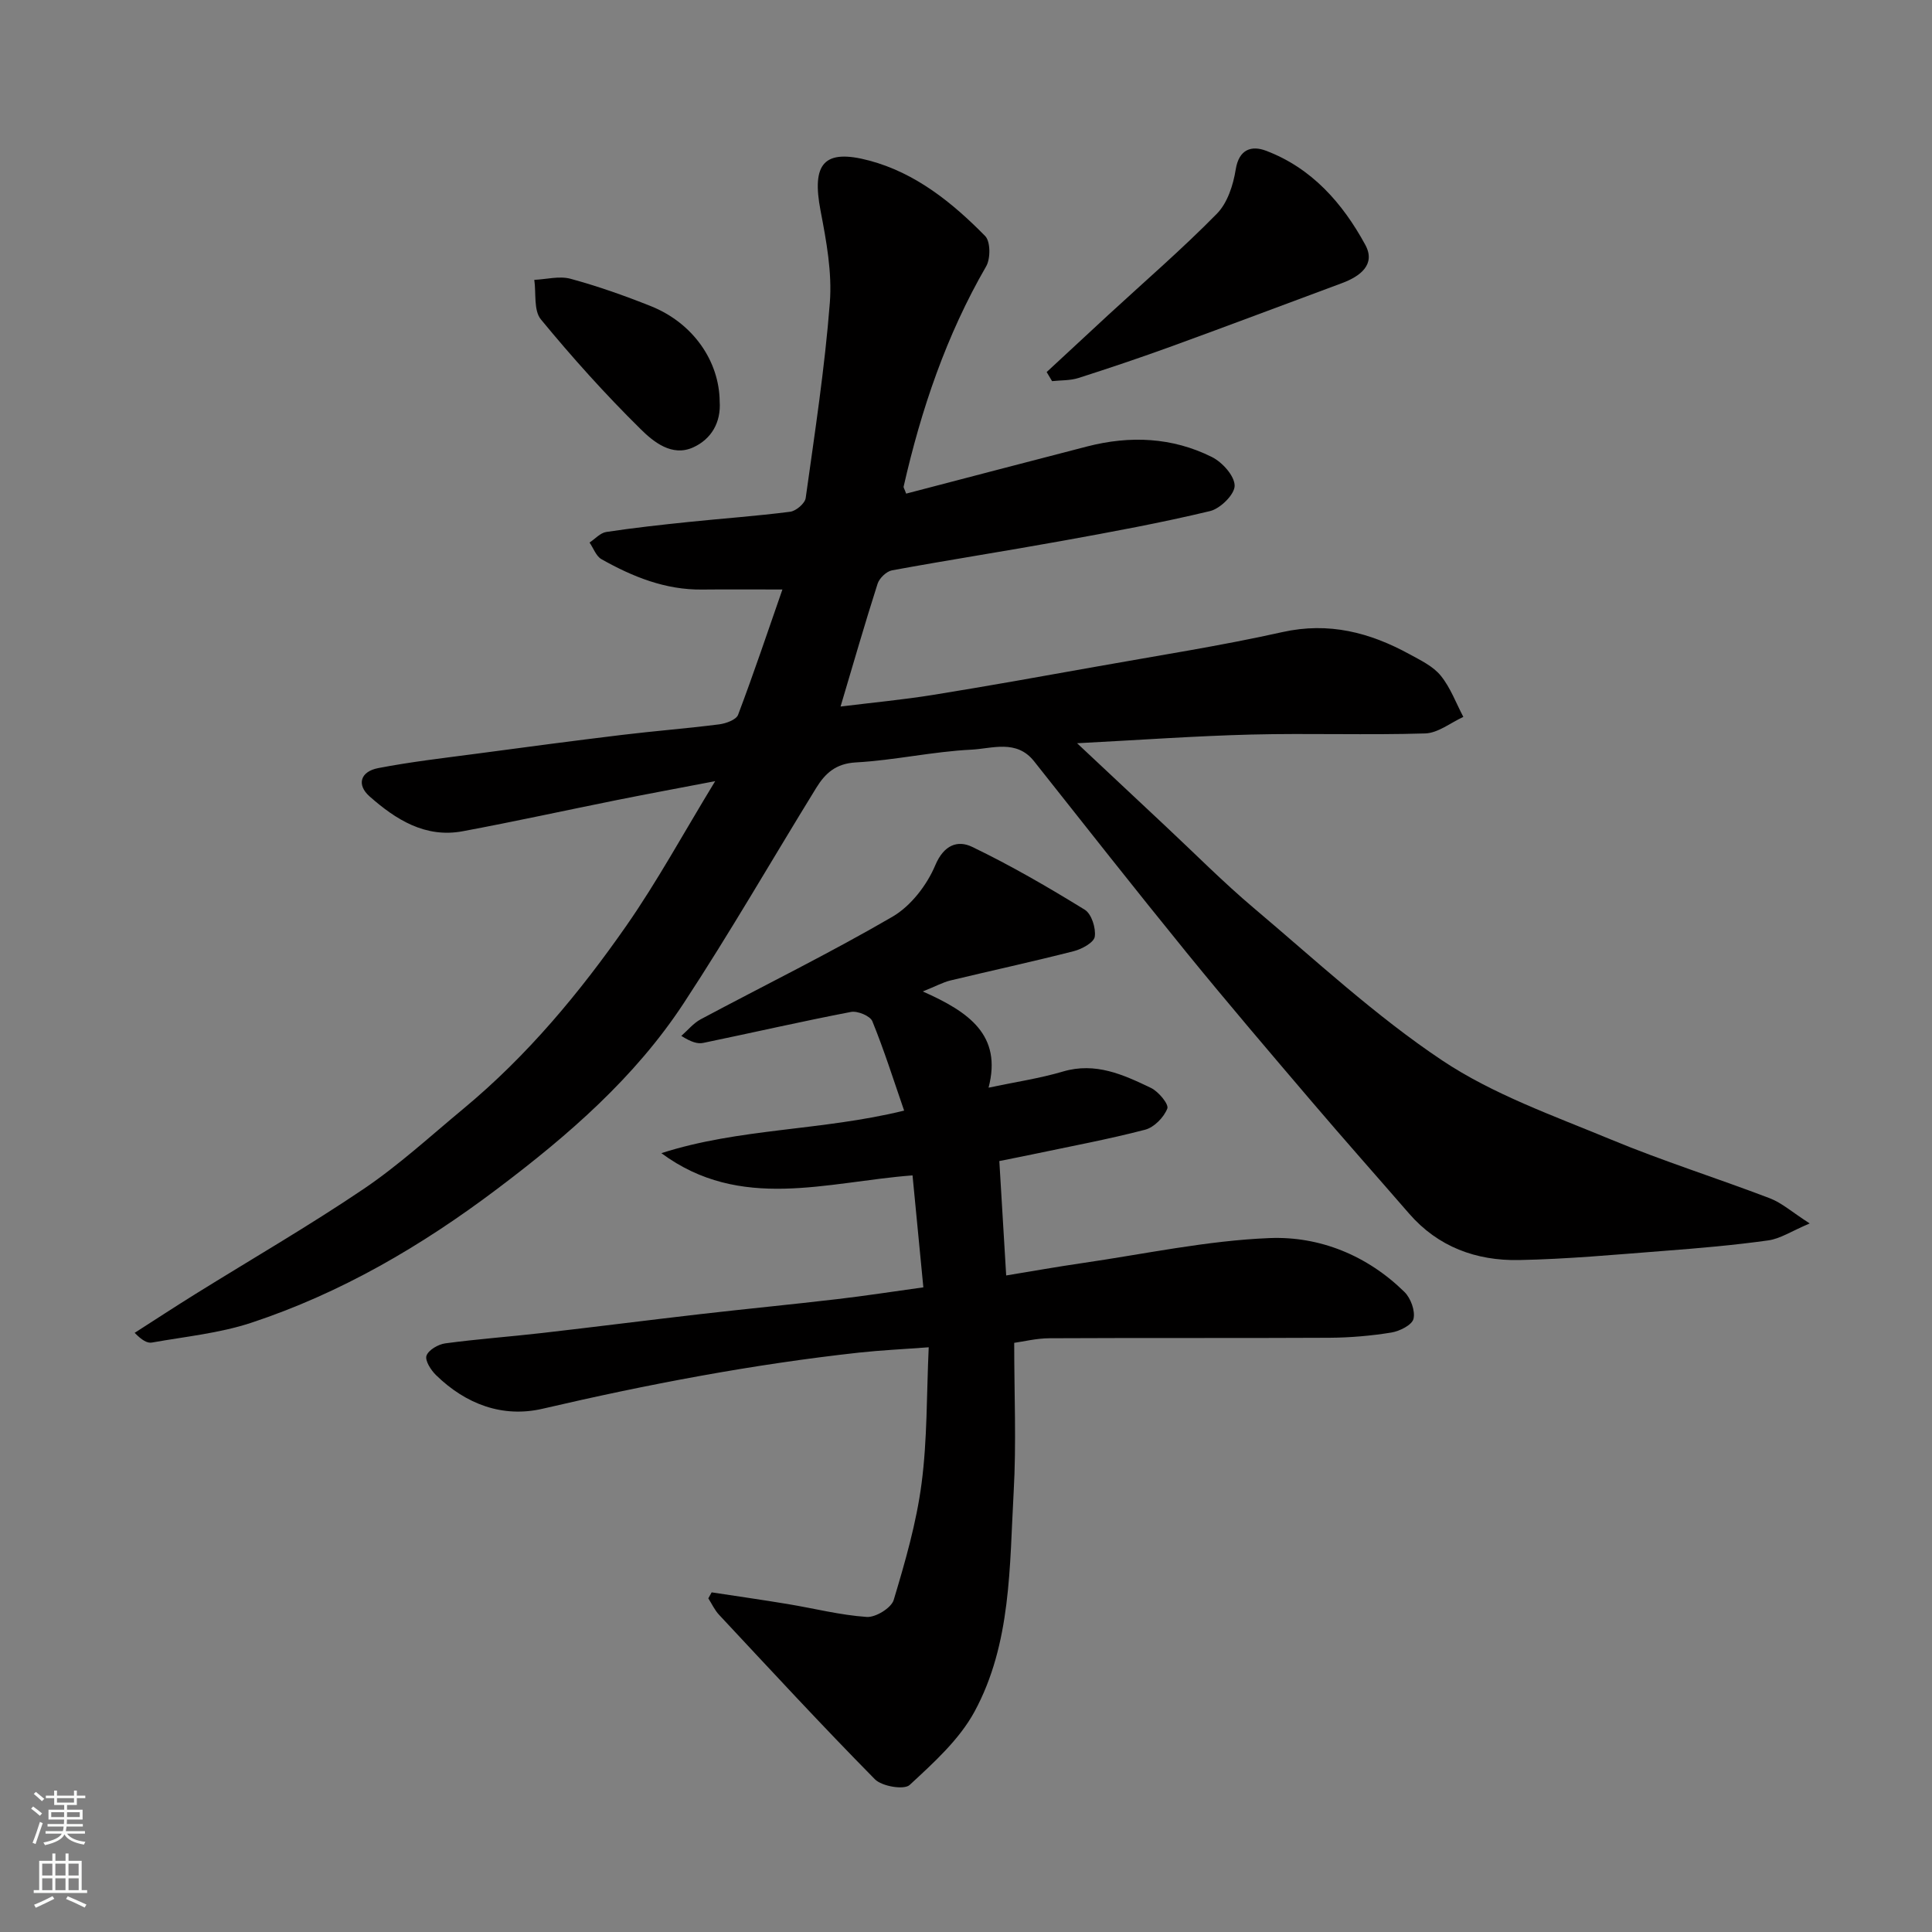 <svg enable-background="new 0 0 400 400" viewBox="0 0 400 400" xmlns="http://www.w3.org/2000/svg"><rect x="0" y="0" width="400" height="400" fill="#808080" stroke="none"/><g fill="#010000"><path d="m187.61 102.2c12.64-3.3 25.06-6.56 37.49-9.77 8.85-2.28 17.6-1.91 25.81 2.19 2.15 1.07 4.69 3.89 4.71 5.93.02 1.8-2.96 4.75-5.08 5.26-10.13 2.43-20.39 4.32-30.64 6.17-11.72 2.12-23.49 3.95-35.21 6.1-1.16.21-2.63 1.63-3 2.79-2.62 8.19-5 16.46-7.66 25.41 6.63-.82 12.96-1.41 19.22-2.42 11.27-1.82 22.52-3.84 33.76-5.85 12.84-2.3 25.76-4.3 38.48-7.14 9.64-2.15 18.13.08 26.38 4.6 2.28 1.25 4.85 2.48 6.42 4.42 2.02 2.48 3.16 5.66 4.68 8.54-2.64 1.2-5.24 3.34-7.91 3.42-11.99.37-24-.07-35.99.23-11.48.29-22.96 1.12-36.07 1.8 6.86 6.43 12.6 11.82 18.35 17.2 6.05 5.66 11.89 11.56 18.21 16.9 12.79 10.79 25.15 22.3 39 31.55 10.57 7.06 23.03 11.44 34.91 16.37 10.81 4.49 22.01 8.01 32.95 12.19 2.47.94 4.57 2.84 8.26 5.21-3.8 1.61-6.1 3.17-8.58 3.51-7.15 1-14.36 1.62-21.57 2.17-10.02.77-20.05 1.71-30.09 1.9-8.79.16-16.7-2.71-22.7-9.62-6.69-7.71-13.47-15.34-20.09-23.11-8.74-10.25-17.49-20.5-25.99-30.94-10.65-13.09-21.08-26.36-31.56-39.59-3.65-4.61-8.7-2.62-13-2.41-7.99.39-15.91 2.2-23.9 2.64-4.16.23-6.35 2.26-8.2 5.26-9.15 14.85-17.86 29.99-27.43 44.57-10.13 15.44-23.92 27.38-38.62 38.46-15.66 11.82-32.35 21.58-50.95 27.73-6.58 2.17-13.67 2.86-20.54 4.09-.96.17-2.07-.46-3.58-2.01 4.18-2.68 8.34-5.4 12.55-8.02 11.64-7.24 23.52-14.11 34.87-21.78 7.3-4.94 13.87-10.98 20.68-16.63 13.14-10.9 23.99-23.93 33.69-37.84 6.4-9.18 11.78-19.08 18.4-29.95-7.67 1.47-13.94 2.63-20.19 3.88-10.69 2.15-21.35 4.49-32.07 6.49-7.76 1.45-13.87-2.42-19.3-7.22-2.72-2.41-1.9-5.14 1.78-5.85 6.72-1.3 13.54-2.08 20.34-2.98 10.06-1.35 20.12-2.68 30.19-3.9 6.68-.81 13.4-1.33 20.08-2.18 1.4-.18 3.52-.95 3.91-1.97 3.27-8.65 6.21-17.43 9.18-25.95-5.64 0-11.13-.05-16.62.01-7.62.09-14.39-2.65-20.85-6.29-1.11-.63-1.65-2.27-2.46-3.44 1.15-.76 2.22-2 3.46-2.19 5.66-.86 11.35-1.48 17.04-2.07 7.02-.73 14.06-1.22 21.05-2.12 1.21-.16 3.05-1.73 3.2-2.84 1.88-13.46 3.95-26.92 5-40.45.48-6.26-.72-12.77-1.92-19.02-1.87-9.75.65-12.91 10.09-10.39 9.55 2.54 17.18 8.69 23.99 15.62 1.11 1.13 1.13 4.68.2 6.28-8.25 14.26-13.45 29.62-17.08 45.58-.07.19.18.52.52 1.47z"/><path d="m191.05 205.27c9.59 4.25 16.46 9.05 13.62 19.92 5.46-1.16 10.53-1.9 15.4-3.34 6.76-2 12.52.66 18.22 3.39 1.56.75 3.74 3.38 3.39 4.27-.71 1.82-2.72 3.89-4.58 4.38-7.7 2.01-15.55 3.46-23.35 5.11-2.08.44-4.16.84-6.85 1.38.45 7.6.91 15.3 1.42 23.69 5.26-.86 10.46-1.79 15.68-2.55 12.95-1.88 25.86-4.67 38.87-5.19 10.35-.41 20.21 3.59 27.91 11.16 1.3 1.28 2.26 3.91 1.87 5.56-.31 1.28-2.87 2.56-4.6 2.84-4.2.68-8.5 1.05-12.76 1.08-19.33.1-38.67 0-58 .1-2.7.01-5.41.69-7.31.95 0 10.71.46 20.8-.11 30.84-.87 15.48-.47 31.43-8.11 45.52-3.16 5.81-8.48 10.6-13.43 15.18-1.14 1.06-5.74.29-7.19-1.18-10.98-11.13-21.59-22.63-32.27-34.06-.91-.97-1.49-2.26-2.22-3.4.23-.41.46-.83.69-1.24 5.25.8 10.51 1.55 15.75 2.42 5.46.9 10.87 2.3 16.36 2.67 1.84.13 5.08-1.86 5.58-3.51 2.38-7.91 4.7-15.96 5.77-24.12 1.2-9.12 1.03-18.41 1.48-28.2-5.34.4-9.89.61-14.41 1.1-22.09 2.43-43.87 6.58-65.51 11.62-8.3 1.93-15.92-.94-22.08-6.95-1.06-1.03-2.33-3.02-1.98-4.03.42-1.19 2.43-2.35 3.88-2.55 6.67-.9 13.39-1.38 20.08-2.15 10.91-1.25 21.79-2.64 32.7-3.9 9.46-1.09 18.93-2 28.38-3.11 5.68-.66 11.34-1.54 17.83-2.44-.74-7.67-1.49-15.41-2.24-23.18-17.81 1.36-35.64 7.51-52-4.6 16.11-5.19 33.07-4.6 50.26-8.81-2.16-6.24-4.12-12.47-6.58-18.5-.45-1.11-3.07-2.19-4.42-1.93-10.23 1.96-20.38 4.3-30.58 6.41-1.19.25-2.52-.17-4.55-1.45 1.33-1.16 2.5-2.63 4.02-3.44 13.24-7.07 26.73-13.69 39.69-21.23 3.8-2.21 7.13-6.53 8.86-10.64 1.81-4.3 4.69-5.24 7.63-3.83 8.02 3.86 15.75 8.35 23.33 13.02 1.4.86 2.33 3.8 2.07 5.58-.18 1.21-2.67 2.57-4.35 3-8.5 2.17-17.07 4.03-25.6 6.08-1.51.38-2.94 1.17-5.66 2.26z"/><path d="m216.7 77.03c4.27-3.95 8.52-7.91 12.8-11.86 7.52-6.93 15.28-13.63 22.44-20.92 2.19-2.22 3.39-5.94 3.9-9.15.68-4.29 3.36-4.99 6.25-3.9 9.5 3.58 15.91 10.9 20.59 19.51 2.21 4.08-1.11 6.53-4.87 7.92-11.72 4.34-23.41 8.77-35.15 13.04-6.41 2.33-12.88 4.51-19.38 6.59-1.71.55-3.63.45-5.46.65-.38-.62-.75-1.25-1.12-1.88z"/><path d="m149 83.08c.31 4.41-1.75 7.84-5.47 9.54-4.4 2.01-8.24-1.14-10.93-3.81-7.27-7.17-14.13-14.8-20.62-22.69-1.52-1.85-.96-5.41-1.36-8.18 2.52-.11 5.2-.85 7.51-.22 5.63 1.53 11.17 3.49 16.59 5.65 8.82 3.52 14.19 11.43 14.28 19.71z"/></g><path d="m6.44 374.46.42-.45c.65.47 1.27.95 1.85 1.44l-.45.49c-.65-.56-1.25-1.06-1.82-1.48m.93 7.33-.63-.26c.55-1.36 1.05-2.8 1.52-4.33.19.1.38.19.59.27-.46 1.29-.95 2.73-1.48 4.32m-.38-10.38.44-.42c.43.34 1.01.82 1.74 1.44l-.49.49c-.53-.51-1.09-1.01-1.69-1.51m2.5.35h1.72v-1.04h.59v1.04h3.52v-1.04h.59v1.04h1.75v.53h-1.75v1.42h-2.03v.97h3.22v2.03h-3.24c0 .35-.01.66-.03.93h3.32v.53h-3.37c-.03.27-.08.58-.15.94h3.96v.53h-3.71c.67.92 1.93 1.48 3.79 1.68-.13.24-.23.44-.29.59-2.13-.38-3.48-1.08-4.04-2.12-.43.97-1.77 1.72-4.03 2.23-.09-.19-.2-.37-.33-.55 2.1-.42 3.37-1.03 3.81-1.83h-3.36v-.53h3.58c.08-.29.13-.61.16-.94h-3.33v-.53h3.39c.02-.27.04-.58.04-.93h-3.23v-2.03h3.25v-.97h-2.07v-1.42h-1.73zm1.12 3.44v1h2.65c.01-.3.02-.44.01-.4v-.25-.35zm1.19-2h3.52v-.91h-3.52zm4.71 2h-2.63v.59c0 .15-.01.28-.01.4h2.64z" fill="#fafbfa"/><path d="m13.56 383.74h.63v1.52h2.72v6.07h1.13v.6h-11.06v-.6h1.13v-6.07h2.73v-1.52h.63v1.52h2.1v-1.52zm-2.69 8.83.38.56c-1.24.63-2.53 1.25-3.85 1.85-.1-.21-.21-.42-.34-.63 1.36-.55 2.63-1.15 3.81-1.78m-2.13-4.27h2.1v-2.45h-2.1zm0 3.04h2.1v-2.46h-2.1zm2.72-3.04h2.1v-2.45h-2.1zm0 3.04h2.1v-2.46h-2.1zm6.07 3.6c-1.41-.71-2.7-1.3-3.86-1.78l.35-.56c1.45.62 2.75 1.19 3.88 1.72zm-1.25-9.09h-2.1v2.45h2.1zm-2.09 5.49h2.1v-2.46h-2.1z" fill="#fafbfa"/></svg>